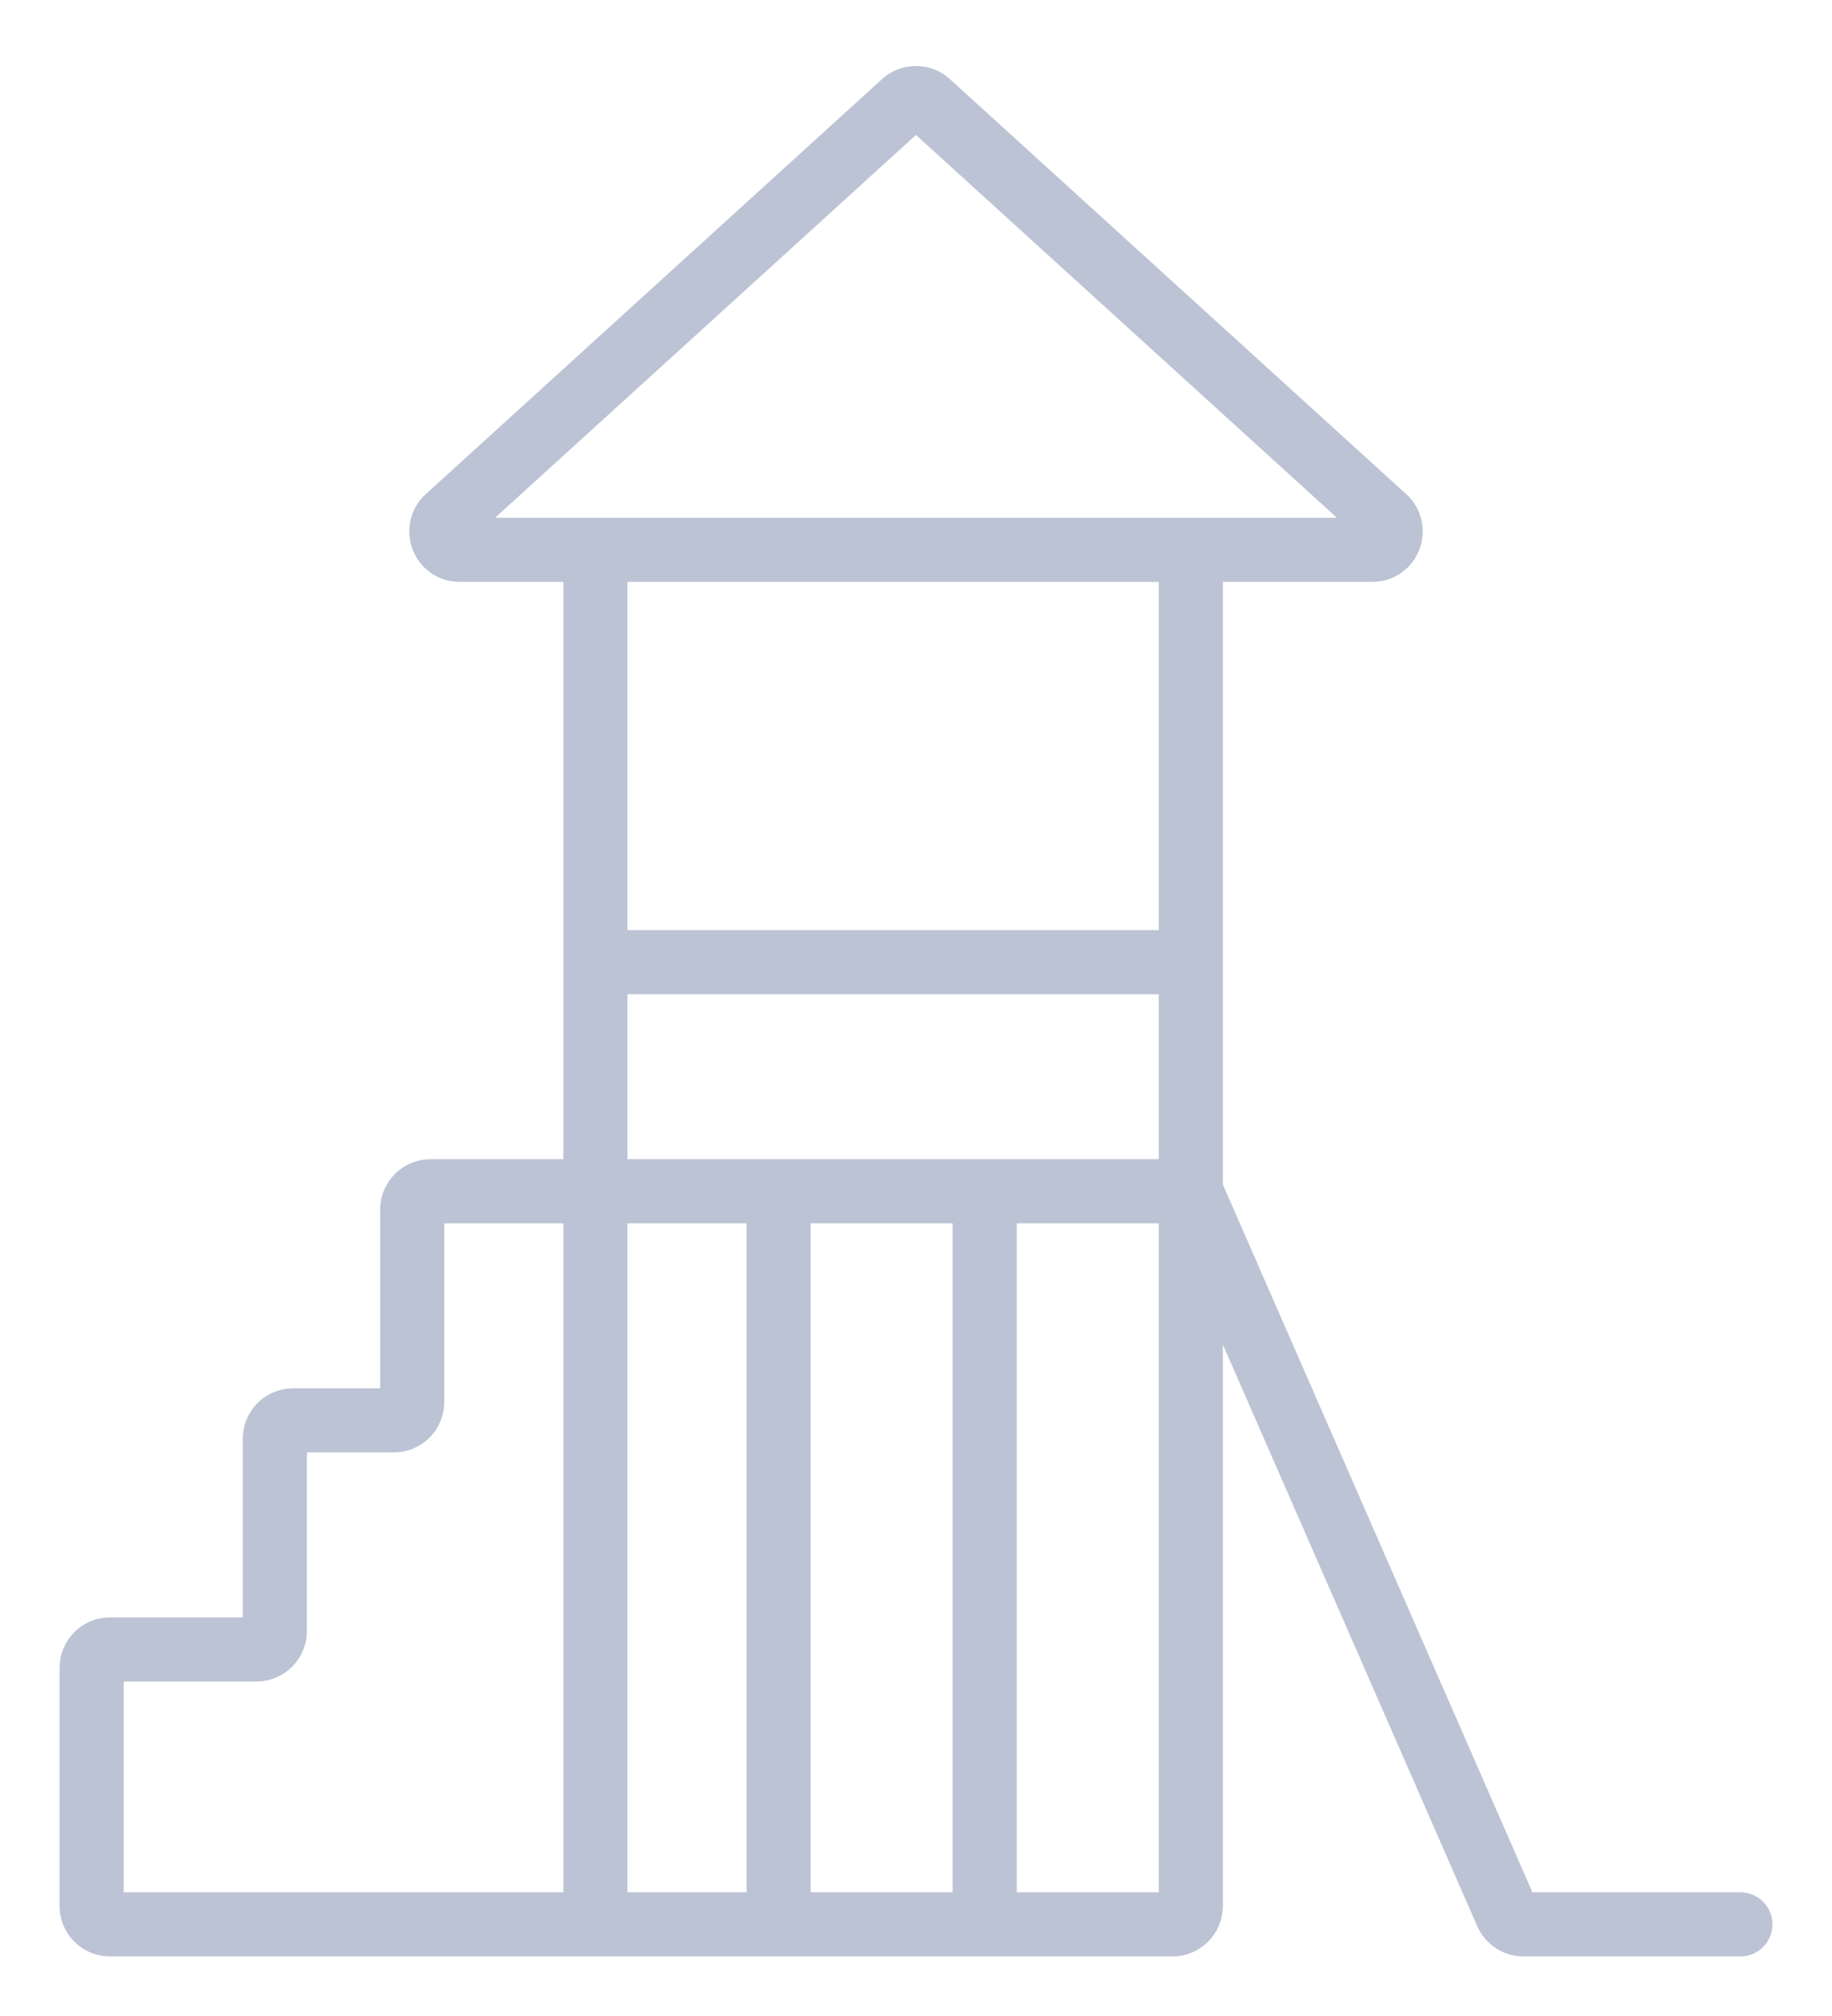 <svg width="20" height="22" viewBox="0 0 20 22" fill="none" xmlns="http://www.w3.org/2000/svg">
<path d="M6.5 6H5.017C4.835 6 4.748 5.775 4.883 5.652L9.865 1.122C9.942 1.053 10.058 1.053 10.134 1.122L15.117 5.652C15.252 5.775 15.165 6 14.983 6H13M6.5 6H13M6.5 6V10.5M6.5 13V10.5M6.5 13V21M6.5 13H8.5M6.5 13H4.7C4.59 13 4.5 13.089 4.5 13.2V15.3C4.5 15.411 4.41 15.5 4.3 15.5H3.2C3.09 15.5 3 15.589 3 15.7V17.8C3 17.91 2.91 18 2.8 18H1.2C1.09 18 1 18.09 1 18.2V20.8C1 20.91 1.09 21 1.2 21H6.5M13 13V10.5M13 13H10.75M13 13V20.8C13 20.91 12.911 21 12.8 21H10.75M13 13L16.448 20.88C16.479 20.953 16.551 21 16.631 21H19M13 6V10.5M6.5 10.5H13M6.5 21H8.5M8.5 13V21M8.5 13H10.75M8.5 21H10.75M10.75 13V21" stroke="#BCC3D4" stroke-width="0.7" stroke-linecap="round"/>
</svg>

